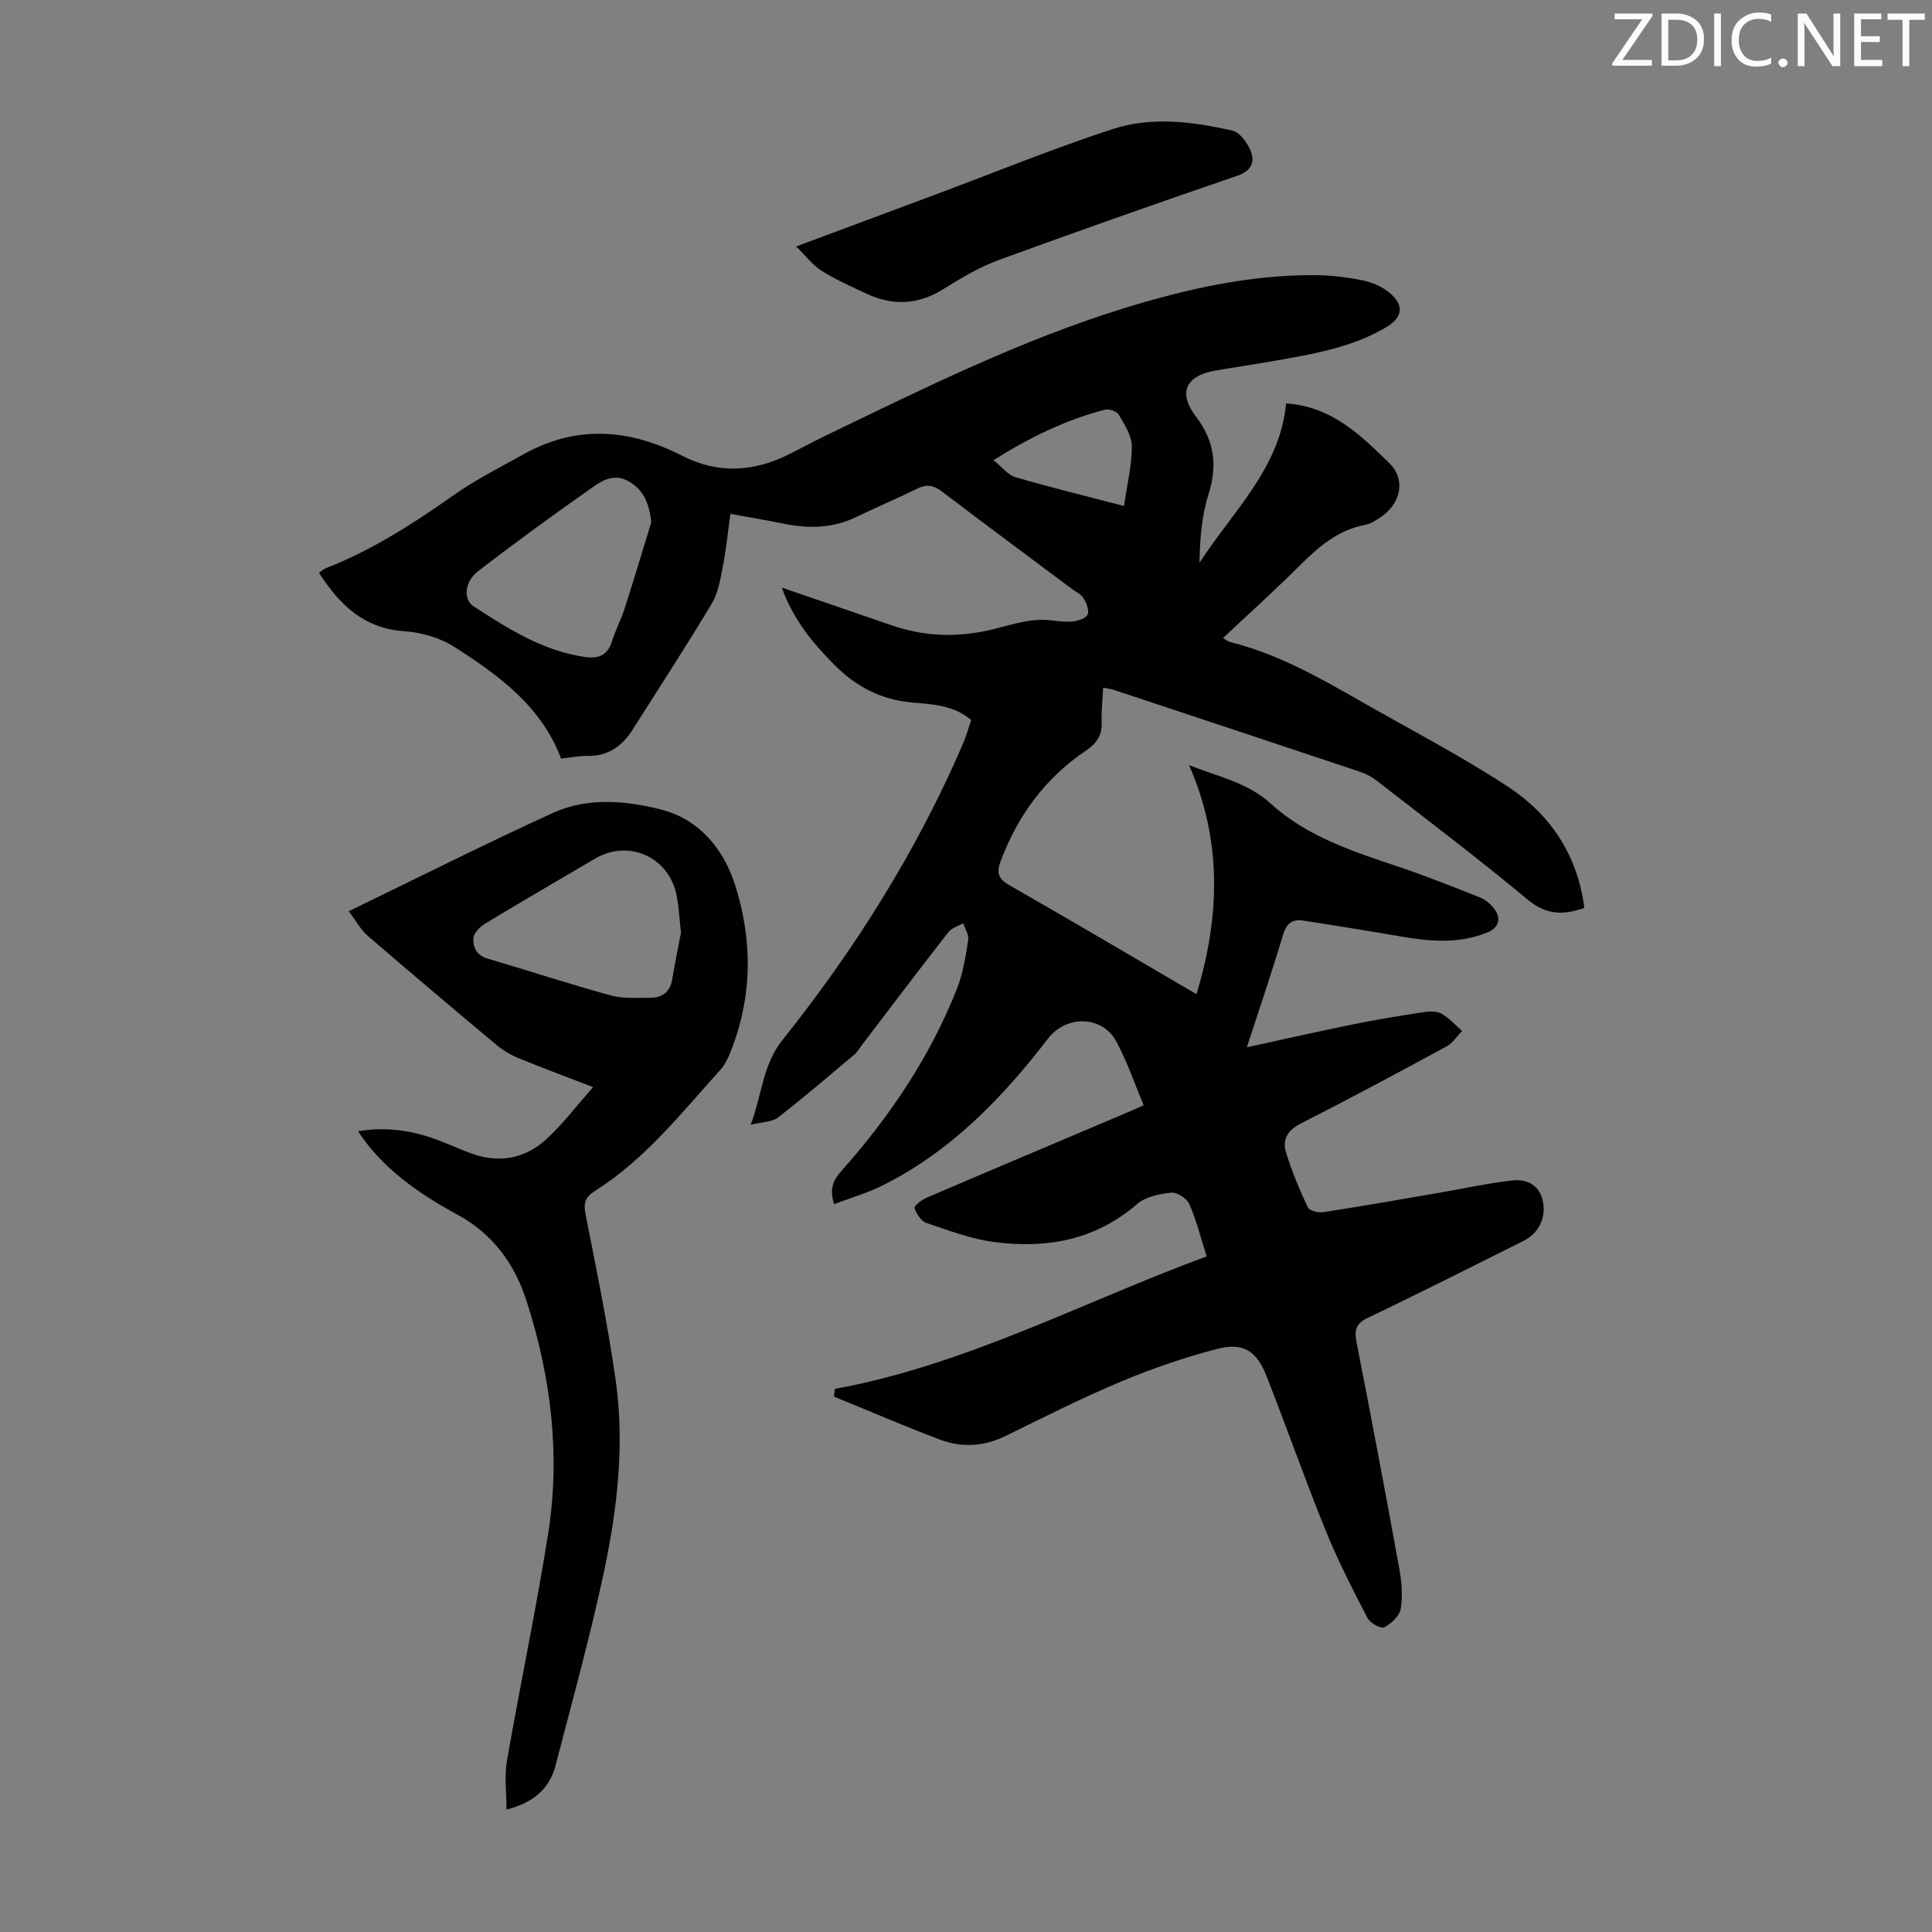<svg enable-background="new 0 0 400 400" viewBox="0 0 400 400" xmlns="http://www.w3.org/2000/svg"><rect x="0" y="0" width="400" height="400" fill="#808080" stroke="none"/><g fill="#fcfafa"><path d="m342.2 3.2-6.3 9.2h6.1v1.2h-8.2v-.5l6.2-9.1h-5.7v-1.2h7.8v.4z"/><path d="m344 13.7v-10.9h3.1c1.6 0 3 .5 4.1 1.4 1.1 1 1.6 2.2 1.6 3.9s-.5 3-1.6 4-2.5 1.5-4.2 1.5h-3zm1.4-9.6v8.4h1.6c1.4 0 2.5-.4 3.2-1.1.8-.8 1.2-1.8 1.2-3.2s-.4-2.4-1.2-3.1-1.8-1-3.1-1z"/><path d="m356.3 2.8v10.9h-1.4v-10.9z"/><path d="m366.6 13.2c-.8.4-1.8.6-3 .6-1.6 0-2.8-.5-3.7-1.5s-1.4-2.3-1.4-3.9c0-1.7.5-3.2 1.6-4.2s2.4-1.6 4-1.6c1 0 1.9.1 2.6.4v1.5c-.8-.4-1.6-.6-2.6-.6-1.2 0-2.2.4-3 1.2s-1.1 1.9-1.1 3.3c0 1.3.4 2.3 1.1 3.1s1.6 1.1 2.8 1.1c1.1 0 2-.2 2.8-.7v1.3z"/><path d="m368.2 13c0-.3.1-.5.3-.6.2-.2.4-.3.6-.3.3 0 .5.1.7.3s.3.4.3.6-.1.5-.3.6c-.2.2-.4.3-.7.3s-.5-.1-.6-.3c-.2-.2-.3-.4-.3-.6z"/><path d="m381.1 13.7h-1.7l-5.5-8.4c-.2-.2-.3-.5-.4-.7 0 .2.1.8.1 1.5v7.6h-1.4v-10.9h1.8l5.3 8.3c.3.4.4.6.4.8 0-.3-.1-.8-.1-1.6v-7.5h1.4v10.9z"/><path d="m389.7 13.7h-5.8v-10.9h5.6v1.2h-4.2v3.5h3.9v1.2h-3.9v3.7h4.4z"/><path d="m398.4 4.1h-3.1v9.6h-1.4v-9.6h-3.1v-1.3h7.7v1.3z"/></g><path d="m172.84 287.56c27.12-4.97 51.29-17.96 76.98-27.44-1.24-3.9-2.11-7.5-3.58-10.83-.51-1.17-2.56-2.49-3.76-2.36-2.45.26-5.33.85-7.09 2.38-8.65 7.49-18.75 9.24-29.54 7.84-4.8-.63-9.48-2.41-14.11-3.98-1.07-.36-1.98-1.88-2.41-3.06-.14-.38 1.43-1.67 2.41-2.09 13.66-5.86 27.36-11.63 41.04-17.43 1.23-.52 2.44-1.07 4.01-1.76-1.9-4.49-3.43-9.06-5.69-13.23-2.93-5.4-10.36-5.46-14.1-.59-9.5 12.34-20.17 23.41-34.34 30.46-3.14 1.56-6.57 2.54-9.97 3.83-.96-3.04-.29-4.85 1.49-6.84 10.03-11.27 18.39-23.66 23.95-37.76 1.25-3.18 1.78-6.68 2.33-10.08.17-1.07-.66-2.31-1.03-3.47-1.04.6-2.39.96-3.08 1.84-6.06 7.77-11.99 15.62-17.96 23.45-.48.62-.86 1.35-1.45 1.85-5.26 4.42-10.47 8.89-15.89 13.1-1.17.91-3.09.85-5.63 1.48 2.41-6.42 2.46-12.39 6.62-17.6 15.05-18.85 27.83-39.18 37.39-61.42.66-1.53 1.09-3.16 1.64-4.76-3.66-3.17-8.15-3.27-12.42-3.66-6.37-.59-11.52-3.37-15.91-7.79-4.47-4.51-8.51-9.35-10.88-15.99 7.91 2.72 15.27 5.23 22.62 7.77 6.31 2.18 12.4 2.59 19.24 1.28 4.46-.85 9.02-2.83 13.81-2.28 1.55.18 3.15.41 4.68.23 1.08-.13 2.67-.68 2.98-1.45.35-.88-.27-2.36-.86-3.34-.48-.8-1.52-1.28-2.33-1.88-8.96-6.7-17.96-13.35-26.86-20.13-1.7-1.3-3.13-1.71-5.12-.73-4.18 2.05-8.49 3.86-12.68 5.9-4.87 2.37-9.88 2.47-15.06 1.41-3.58-.73-7.2-1.33-11.05-2.04-.55 3.92-.9 7.47-1.58 10.95-.51 2.6-.96 5.41-2.28 7.62-5.28 8.81-10.89 17.42-16.39 26.1-2.16 3.41-5.07 5.51-9.33 5.45-1.76-.03-3.53.34-5.48.55-4.08-10.87-12.94-17.25-22.09-23.12-2.97-1.91-6.86-3.01-10.42-3.26-8.37-.59-13.36-5.47-17.61-12.09.5-.35.9-.75 1.37-.93 9.56-3.73 18.09-9.2 26.43-15.09 4.63-3.27 9.75-5.85 14.72-8.61 10.95-6.06 21.88-5.12 32.69.41 7.5 3.84 14.87 3.32 22.21-.37 2.6-1.31 5.16-2.69 7.77-3.95 20.13-9.71 40.18-19.67 61.62-26.28 12.74-3.93 25.72-6.84 39.15-6.81 3.34.01 6.72.4 9.99 1.06 2 .4 4.12 1.29 5.67 2.58 3.14 2.63 2.74 5.16-.77 7.21-7.1 4.17-15.06 5.5-22.99 6.89-4.07.72-8.17 1.32-12.24 2.02-6.27 1.08-7.82 4.64-4.01 9.61 3.8 4.96 4.43 10.1 2.53 16.08-1.42 4.46-1.75 9.26-1.85 14.12 6.88-10.67 16.65-19.54 17.94-33 9.51.63 15.46 6.63 21.32 12.3 3.62 3.5 2.35 8.6-1.9 11.35-.93.6-1.94 1.28-2.99 1.47-5.69 1.06-9.74 4.58-13.67 8.5-5.07 5.05-10.39 9.84-15.82 14.95.62.36 1.02.72 1.48.83 9.67 2.4 18.25 7.23 26.79 12.12 10.28 5.88 20.84 11.35 30.73 17.83 8.8 5.77 14.41 14.18 15.8 25.09-4.3 1.52-7.86 1.51-11.73-1.71-10.14-8.45-20.69-16.41-31.11-24.52-1.03-.8-2.24-1.5-3.48-1.91-17.05-5.71-34.13-11.37-51.2-17.03-.51-.17-1.05-.22-2.1-.43-.13 2.51-.4 4.81-.31 7.09.11 2.75-.99 4.42-3.3 5.98-8.42 5.67-14.14 13.5-17.67 23-.85 2.28-.39 3.54 1.84 4.82 12.81 7.33 25.52 14.83 38.76 22.57 4.87-16.12 5.34-31.76-1.54-47.42 5.98 2.38 12.1 3.59 16.89 7.95 7.65 6.96 17.31 10 26.86 13.22 5.59 1.88 11.08 4.08 16.57 6.27 1.08.43 2.11 1.33 2.84 2.27 1.58 2.06.97 3.98-1.46 4.96-5.85 2.36-11.82 1.86-17.84.81-6.7-1.17-13.43-2.22-20.15-3.29-2.34-.37-3.55.58-4.27 3-2.25 7.56-4.81 15.03-7.47 23.23 7.66-1.67 14.71-3.27 21.79-4.71 4.81-.98 9.66-1.78 14.51-2.53 1.29-.2 2.88-.31 3.94.26 1.62.87 2.91 2.37 4.33 3.6-1.06 1.08-1.94 2.5-3.21 3.19-10.02 5.44-20.07 10.83-30.24 16-2.7 1.37-3.8 3.31-3.04 5.86 1.18 3.92 2.79 7.74 4.53 11.45.33.71 2.16 1.18 3.18 1.02 8.04-1.24 16.06-2.65 24.08-4.03 5.04-.86 10.05-1.98 15.13-2.54 2.96-.33 5.57.91 6.28 4.3.72 3.47-.87 6.65-3.99 8.21-10.71 5.33-21.37 10.74-32.17 15.89-2.59 1.23-2.91 2.58-2.4 5.17 3.06 15.58 6 31.18 8.84 46.8.49 2.72.74 5.63.29 8.32-.24 1.48-1.96 3.09-3.42 3.83-.69.35-2.92-.9-3.46-1.94-3.07-5.92-6.13-11.88-8.64-18.06-4.28-10.56-8.06-21.32-12.22-31.92-2.12-5.42-4.9-7.14-10.47-5.67-6.65 1.76-13.24 4-19.59 6.66-8.13 3.42-16.03 7.38-23.95 11.29-4.51 2.22-9.11 2.49-13.66.77-7.38-2.78-14.62-5.92-21.92-8.9.06-.55.12-1.07.17-1.59zm-37.99-179.48c-.45-3.7-1.44-6.55-4.68-8.42-2.74-1.59-5.19-.39-7.2 1.02-8.12 5.71-16.17 11.54-24.02 17.61-2.79 2.16-3.07 5.86-.9 7.25 7.13 4.6 14.3 9.21 22.99 10.47 2.78.41 4.73-.25 5.65-3.2.73-2.34 1.9-4.54 2.65-6.88 1.91-5.93 3.69-11.9 5.51-17.85zm97.86-3.32c.65-4.51 1.64-8.45 1.62-12.38-.01-2.21-1.53-4.5-2.72-6.55-.4-.69-2-1.23-2.84-1.01-7.91 2.06-15.21 5.52-23.08 10.45 1.79 1.44 2.99 3.06 4.52 3.51 7.15 2.1 14.39 3.86 22.5 5.98z" fill="#010103"/><path d="m104.87 374.65c0-3.52-.47-6.87.08-10.04 2.73-15.74 6.06-31.38 8.55-47.16 2.57-16.3.56-32.4-4.46-48.03-2.48-7.71-6.96-13.98-14.52-18.05-10.36-5.58-16.46-11.14-20.39-17.16 5.74-.97 11.15-.18 16.43 1.79 2.41.9 4.74 2 7.16 2.86 5.81 2.06 11.17.97 15.58-3.17 3.32-3.11 6.11-6.78 9.5-10.61-5.46-2.11-10.54-3.99-15.55-6.05-1.61-.66-3.18-1.62-4.52-2.74-8.91-7.45-17.79-14.94-26.58-22.53-1.49-1.29-2.48-3.17-3.95-5.1 14.55-7.05 28.29-13.97 42.27-20.35 7.18-3.28 15.18-2.55 22.45-.69 7.73 1.98 12.88 8.03 15.31 15.71 3.68 11.67 3.53 23.35-1.12 34.8-.5 1.22-1.15 2.47-2.02 3.43-8.09 8.95-15.59 18.53-26 25.07-1.85 1.16-2.32 2.41-1.88 4.67 2.25 11.4 4.6 22.8 6.24 34.3 1.93 13.44.35 26.87-2.45 40.03-2.86 13.43-6.55 26.68-10 39.98-1.28 4.84-4.7 7.66-10.13 9.04zm36.12-181.57c-.34-3.06-.46-5.3-.86-7.49-1.48-8.1-9.91-11.95-16.94-7.81-7.6 4.47-15.22 8.89-22.76 13.45-1.06.64-2.33 1.91-2.41 2.97-.13 1.85.61 3.59 2.9 4.26 8.54 2.51 17.01 5.29 25.59 7.65 2.52.69 5.32.44 7.99.47 2.51.02 4.21-1.08 4.67-3.77.59-3.51 1.3-7 1.82-9.73z" fill="#010103"/><path d="m164.83 51.03c10.19-3.79 19.48-7.25 28.77-10.72 12.24-4.57 24.36-9.53 36.77-13.59 8.09-2.64 16.61-1.54 24.8.33 1.58.36 3.2 2.66 3.85 4.42.83 2.24-.08 3.97-2.88 4.93-16.48 5.65-32.93 11.42-49.29 17.41-4.05 1.48-7.86 3.75-11.54 6.05-5.24 3.28-10.49 3.48-15.95.93-3.13-1.46-6.32-2.89-9.24-4.72-1.83-1.14-3.23-3.03-5.29-5.04z" fill="#010103"/></svg>